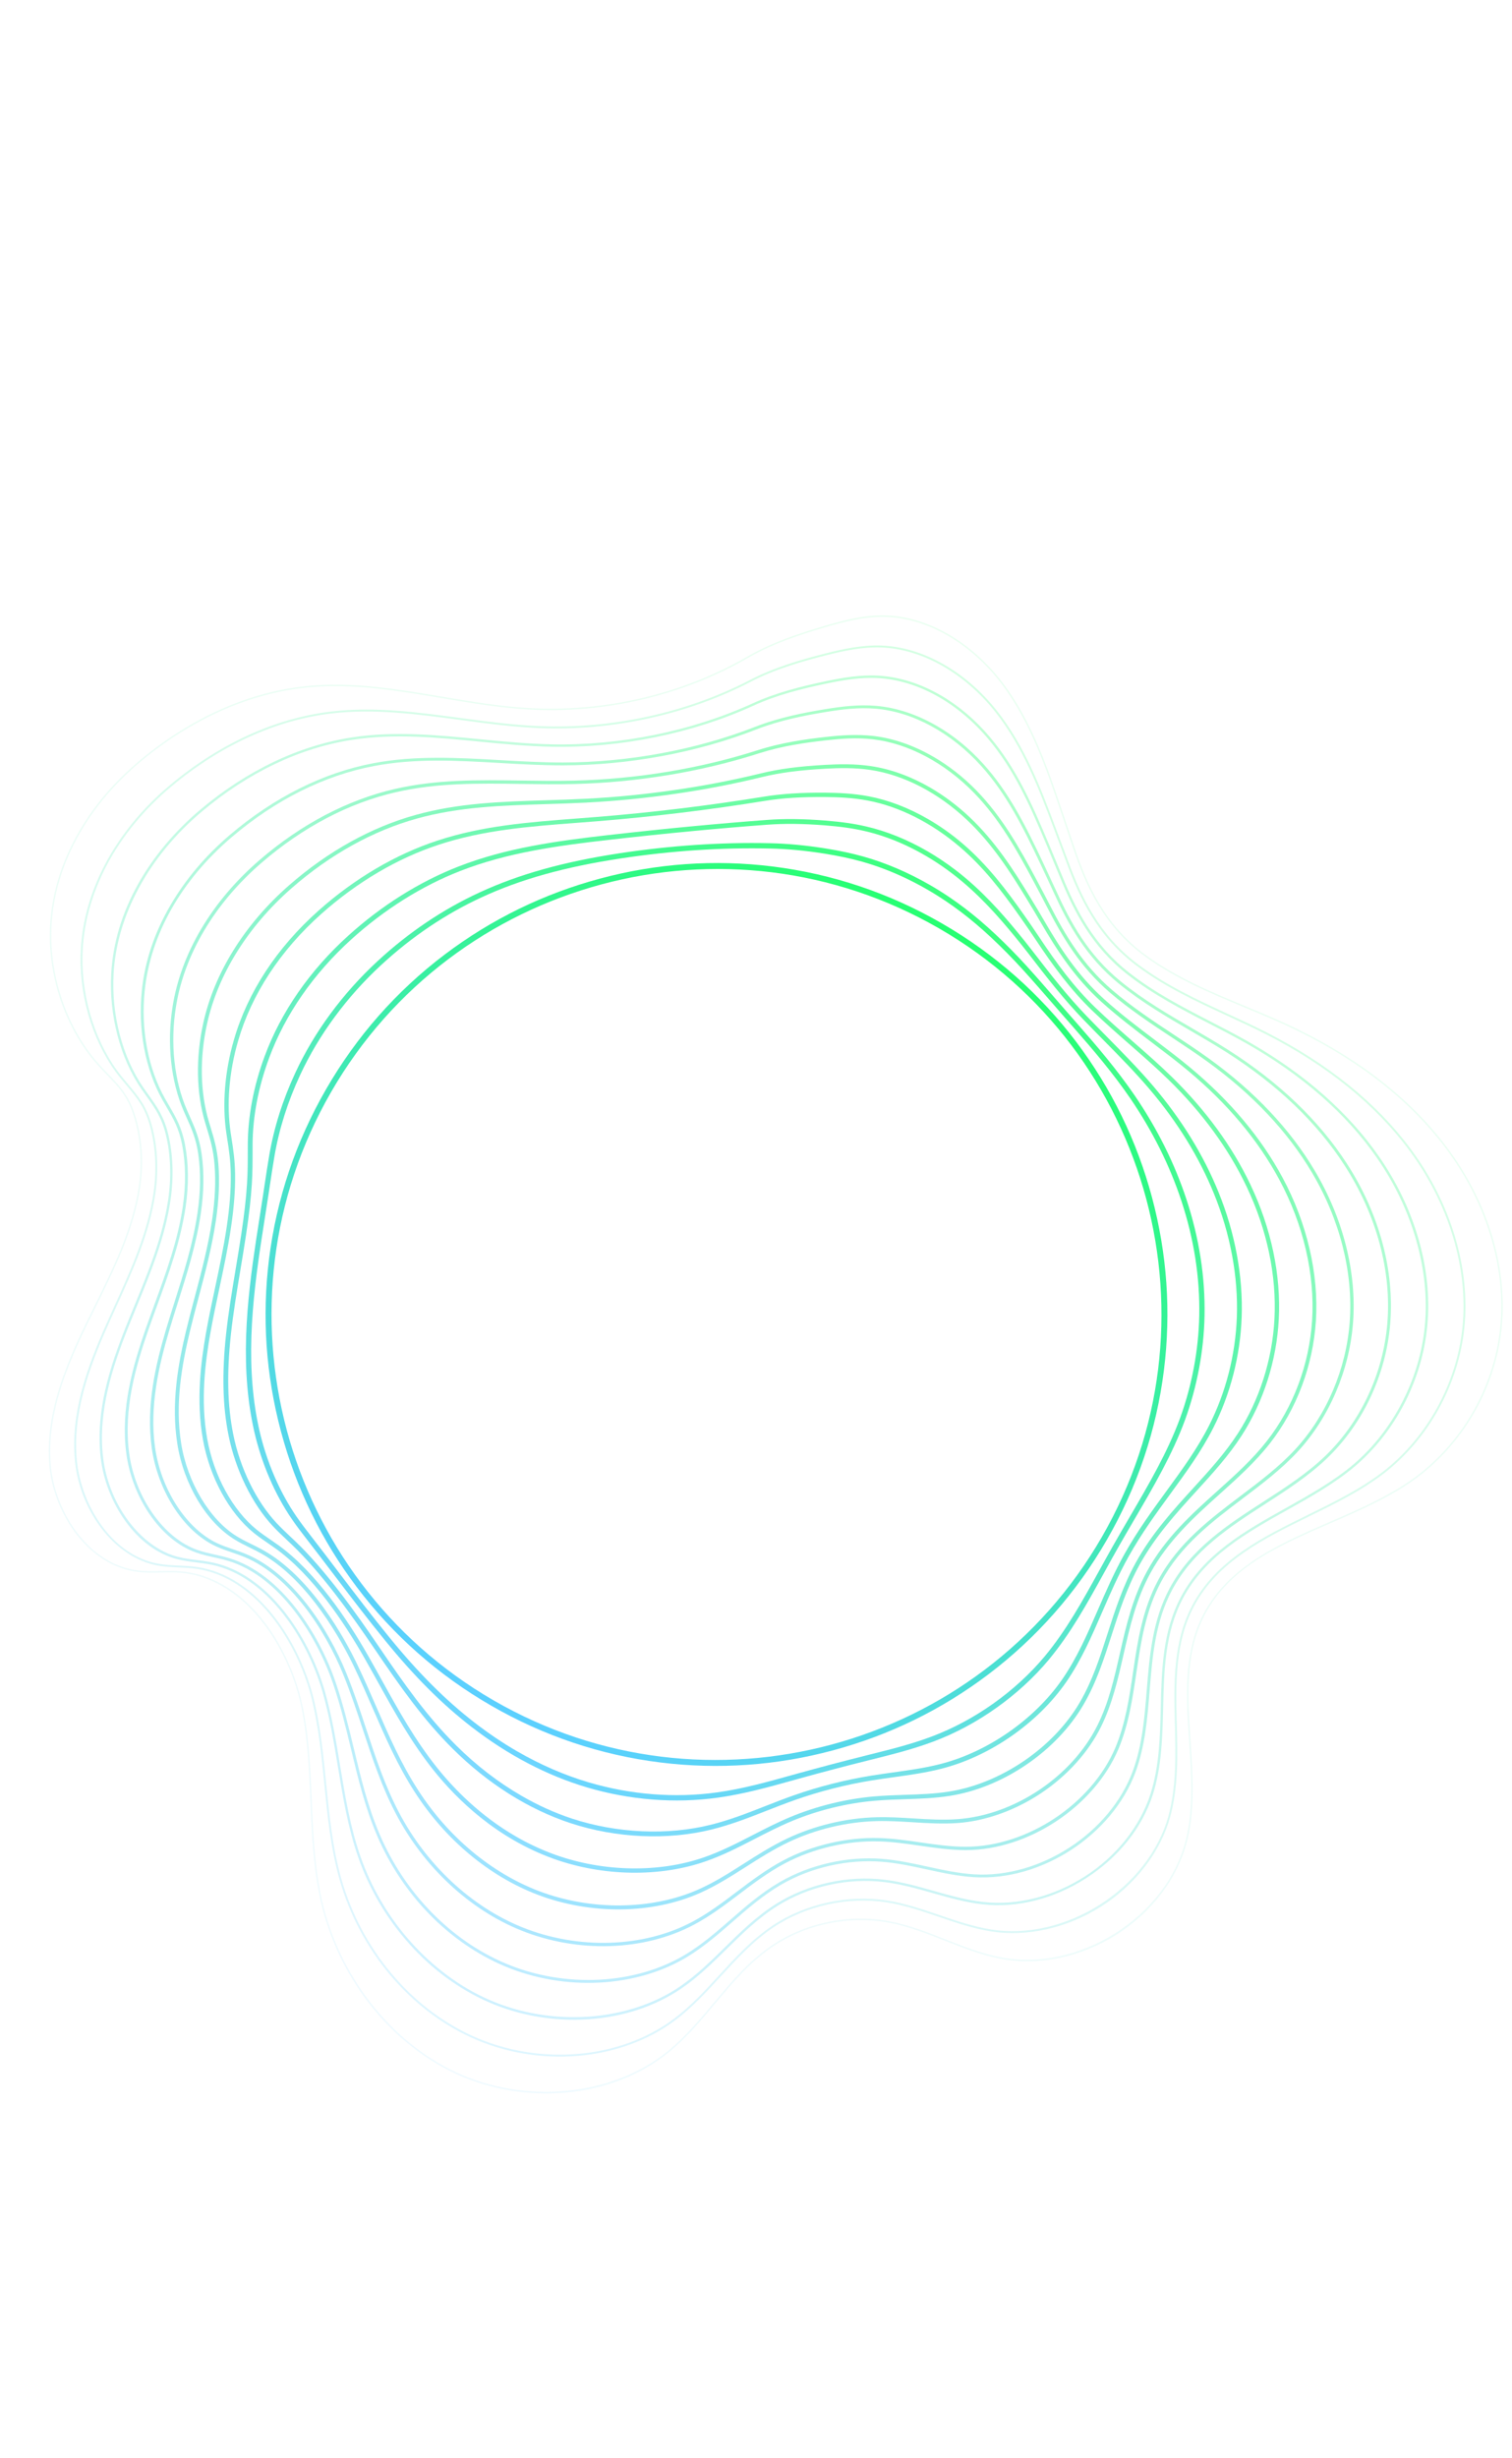 <svg width="720" height="1170" viewBox="0 0 720 1170" fill="none" xmlns="http://www.w3.org/2000/svg">
<g clip-path="url(#clip0_189_1541)">
<g clip-path="url(#clip1_189_1541)">
<path d="M448.624 439.527C423.533 425.041 396.352 415.91 367.834 412.384C340.29 408.977 312.668 410.92 285.735 418.154C258.802 425.388 233.909 437.554 211.757 454.306C188.818 471.654 169.833 493.185 155.329 518.307C140.825 543.428 131.671 570.636 128.117 599.175C124.683 626.739 126.595 654.376 133.797 681.318C140.998 708.26 153.131 733.155 169.849 755.303C187.162 778.238 208.66 797.211 233.751 811.698C258.842 826.184 286.023 835.315 314.542 838.841C342.086 842.248 369.707 840.305 396.641 833.071C423.574 825.837 448.467 813.671 470.618 796.919C493.557 779.571 512.542 758.039 527.046 732.918C541.55 707.796 550.704 680.589 554.259 652.05C557.693 624.485 555.78 596.849 548.578 569.907C541.377 542.965 529.245 518.07 512.526 495.922C495.213 472.987 473.715 454.014 448.624 439.527ZM235.123 809.322C133.949 750.909 99.218 620.974 157.702 519.677C216.186 418.379 346.078 383.49 447.252 441.903C548.427 500.316 583.158 630.25 524.674 731.548C466.189 832.846 336.297 867.735 235.123 809.322Z" fill="url(#paint0_linear_189_1541)"/>
<g opacity="0.9">
<path d="M442.851 421.217C432.566 415.279 421.805 410.666 411.268 407.702C405.809 406.161 399.858 404.889 393.074 403.807C383.597 402.305 374.972 401.491 366.705 401.326C343.576 400.801 319.501 402.4 295.144 406.086C268.379 410.144 247.181 416.065 228.429 424.718C210.948 432.759 194.589 443.76 179.811 457.421C163.212 472.755 149.674 491.117 140.664 510.521C134.643 523.425 130.442 536.72 128.181 550.033C127.373 554.793 126.686 559.363 125.959 564.201C125.763 565.508 125.562 566.844 125.358 568.21C124.82 571.763 124.247 575.413 123.69 578.945C123.102 582.675 122.496 586.528 121.925 590.321C119.889 603.811 117.737 619.757 117.213 635.761C116.67 652.573 117.928 667.436 121.048 681.2C124.494 696.382 130.898 711.281 139.084 723.166C141.386 726.511 143.708 729.531 146.497 733.131C150.621 738.426 154.794 743.918 159.214 749.733C167.079 760.075 175.212 770.773 183.414 780.803C197.359 797.955 210.458 811.04 224.633 821.985C241.948 835.355 260.401 845.011 279.473 850.68C299.891 856.73 321.482 858.421 341.909 855.56C354.295 853.832 365.851 850.611 378.084 847.194L380.484 846.526C391.211 843.545 402.54 840.562 414.15 837.668L415.043 837.445C425.19 834.91 434.777 832.515 444.432 828.888C465.178 821.165 485.217 806.967 499.413 789.941C509.874 777.329 517.599 763.318 525.784 748.485C527.867 744.704 530.025 740.792 532.242 736.888C534.901 732.2 537.597 727.585 540.204 723.125C549.481 707.249 558.244 692.253 564.29 675.836C570.051 660.031 573.265 642.867 573.592 626.2C573.947 607.823 571.04 589.167 564.954 570.751C559.308 553.634 550.995 536.983 540.241 521.261C532.043 509.28 522.545 498.105 513.503 487.812C510.159 484.033 506.82 480.19 503.597 476.476C498.788 470.933 493.816 465.207 488.771 459.644C486.407 457.054 483.97 454.48 481.521 452C471.222 441.53 461.823 433.553 451.943 426.894C448.97 424.892 445.938 422.994 442.861 421.218L442.851 421.217ZM246.43 833.619C239.53 829.635 232.766 825.086 226.164 819.991C212.149 809.17 199.182 796.215 185.357 779.211C177.179 769.211 169.059 758.536 161.208 748.207C156.786 742.386 152.605 736.889 148.475 731.586C145.709 728.02 143.414 725.027 141.147 721.738C133.142 710.116 126.869 695.52 123.494 680.643C120.42 667.091 119.185 652.436 119.719 635.84C120.239 619.971 122.381 604.115 124.407 590.698C124.977 586.915 125.583 583.063 126.173 579.338C126.726 575.804 127.303 572.147 127.844 568.589C128.05 567.219 128.251 565.884 128.447 564.577C129.173 559.749 129.854 555.19 130.662 550.457C132.889 537.368 137.022 524.292 142.949 511.586C151.822 492.473 165.162 474.382 181.526 459.272C196.111 445.79 212.248 434.935 229.488 427.003C248.02 418.456 269.004 412.596 295.528 408.572C319.736 404.906 343.67 403.315 366.657 403.838C374.81 404 383.325 404.804 392.685 406.291C399.371 407.358 405.23 408.608 410.593 410.121C424.03 413.898 437.839 420.419 450.536 428.975C460.272 435.535 469.548 443.414 479.728 453.763C482.156 456.226 484.572 458.771 486.909 461.335C491.931 466.874 496.897 472.592 501.699 478.12C504.928 481.842 508.27 485.688 511.616 489.473C520.604 499.704 530.043 510.807 538.165 522.676C548.783 538.202 556.992 554.64 562.564 571.53C568.558 589.677 571.422 608.049 571.074 626.14C570.751 642.535 567.589 659.418 561.926 674.963C555.96 691.167 547.252 706.068 538.032 721.845C535.421 726.313 532.723 730.932 530.054 735.636C527.834 739.554 525.672 743.474 523.583 747.256C515.46 761.983 507.788 775.892 497.482 788.318C483.563 805.02 463.903 818.945 443.552 826.522C434.031 830.1 424.511 832.48 414.438 834.994L413.545 835.218C401.914 838.121 390.563 841.106 379.813 844.091L377.413 844.759C365.264 848.149 353.79 851.355 341.567 853.056C321.491 855.866 300.273 854.205 280.193 848.255C268.677 844.832 257.387 839.929 246.437 833.607L246.43 833.619Z" fill="url(#paint1_linear_189_1541)"/>
</g>
<g opacity="0.8">
<path d="M441.441 405.02C431.974 399.555 422.141 395.582 412.417 393.337C406.751 392.019 400.763 391.158 393.008 390.535C382.595 389.712 373.513 389.616 365.24 390.229C342.158 391.943 316.756 394.37 289.743 397.441C265.087 400.257 241.068 403.52 218.328 412.405C199.818 419.598 181.636 431.008 165.749 445.402C147.5 461.915 133.763 481.736 126.018 502.72C120.811 516.707 118.033 531.272 117.992 544.842C117.989 545.906 117.987 546.951 117.986 547.985C117.984 553.02 117.982 557.78 117.615 563.613C117.195 570.286 116.343 577.76 114.935 587.131C114.085 592.805 113.136 598.503 112.217 604.012C110.446 614.661 108.771 624.721 107.657 634.979C105.634 653.825 106.009 669.149 108.843 683.217C112.151 699.634 120.055 715.779 129.987 726.402C132.103 728.664 134.213 730.653 136.445 732.76C137.281 733.549 138.126 734.342 138.976 735.161C153.283 748.811 167.556 768.865 178.393 784.815C190.862 803.163 201.516 818.309 215.547 832.27C232.193 848.828 251.571 861.072 271.591 867.684C293.442 874.867 318.043 875.957 339.087 870.676C348.146 868.41 356.379 865.192 365.091 861.781C369.526 860.044 374.11 858.251 378.829 856.589C390.412 852.518 403 849.327 415.233 847.353C418.763 846.783 422.273 846.291 425.672 845.82C433.401 844.744 440.704 843.729 448.254 841.812C471.37 835.947 494.161 820.134 507.726 800.547C514.944 790.044 519.794 778.887 524.927 767.074C528.659 758.491 532.519 749.613 537.422 740.83C543.524 729.904 550.54 720.282 557.326 710.976C564.919 700.563 572.093 690.731 577.757 679.569C585.917 663.491 590.592 645.312 591.264 626.996C591.976 607.463 588.156 586.818 580.209 567.296C573.07 549.707 562.613 532.742 549.13 516.881C542.235 508.777 534.853 501.289 527.033 493.364C523.919 490.21 520.703 486.949 517.518 483.643C508.29 474.065 500.662 464.318 491.646 452.573C489.346 449.598 486.972 446.633 484.589 443.747C476.87 434.376 467.348 423.536 455.218 414.236C450.755 410.815 446.145 407.731 441.443 405.016L441.441 405.02ZM248.371 854.705C237.322 848.326 226.783 840.225 217.162 830.652C203.272 816.837 192.683 801.781 180.288 783.533C169.388 767.49 155.021 747.307 140.562 733.511C139.707 732.69 138.861 731.89 138.017 731.097C135.812 729.016 133.725 727.051 131.663 724.841C122.007 714.516 114.318 698.784 111.088 682.761C108.304 668.927 107.939 653.825 109.938 635.22C111.046 625.027 112.713 614.998 114.479 604.378C115.398 598.859 116.345 593.155 117.201 587.462C118.621 578.025 119.476 570.489 119.902 563.751C120.274 557.847 120.274 553.054 120.276 547.982C120.274 546.952 120.274 545.911 120.277 544.847C120.319 531.541 123.046 517.247 128.16 503.513C135.779 482.873 149.307 463.37 167.28 447.098C182.961 432.887 200.9 421.632 219.155 414.534C241.644 405.748 265.495 402.509 289.999 399.711C316.983 396.644 342.352 394.219 365.405 392.51C373.559 391.902 382.526 392.006 392.821 392.813C400.458 393.421 406.343 394.269 411.898 395.56C426.138 398.851 440.635 405.933 453.823 416.049C465.769 425.211 475.185 435.926 482.821 445.202C485.193 448.071 487.552 451.016 489.835 453.966C498.892 465.767 506.56 475.563 515.871 485.226C519.065 488.543 522.289 491.808 525.405 494.969C533.19 502.863 540.543 510.318 547.385 518.359C560.711 534.035 571.042 550.79 578.088 568.156C585.91 587.385 589.675 607.703 588.975 626.915C588.311 644.897 583.725 662.748 575.712 678.536C570.131 689.535 563.009 699.297 555.471 709.631C548.643 718.992 541.585 728.669 535.416 739.719C530.456 748.602 526.577 757.532 522.819 766.168C517.731 777.875 512.922 788.935 505.832 799.253C492.567 818.401 470.284 833.864 447.68 839.601C440.248 841.487 433.009 842.491 425.342 843.56C421.931 844.035 418.406 844.523 414.856 845.102C402.494 847.098 389.769 850.325 378.061 854.44C373.308 856.115 368.704 857.917 364.25 859.659C355.606 863.041 347.445 866.237 338.525 868.462C317.888 873.64 293.75 872.564 272.299 865.516C264.168 862.833 256.139 859.195 248.361 854.705L248.371 854.705Z" fill="url(#paint2_linear_189_1541)"/>
</g>
<g opacity="0.7">
<path d="M441.833 389.774C432.619 384.454 422.973 380.743 413.584 378.986C406.149 377.581 398.987 377.337 392.966 377.282C381.462 377.191 372.197 377.786 363.81 379.152C337.835 383.376 310.355 386.716 284.335 388.807C281.115 389.07 277.906 389.313 274.707 389.557C251.622 391.322 229.815 392.984 208.216 400.11C188.408 406.602 168.857 418.109 151.687 433.392C131.823 451.048 117.888 472.317 111.39 494.897C106.995 509.97 105.731 525.848 107.833 539.605C107.947 540.357 108.064 541.095 108.176 541.825C109.048 547.428 109.799 552.264 109.89 558.984C109.989 566.41 109.358 574.572 107.958 583.936C106.474 593.859 104.382 603.664 102.364 613.141C100.887 620.064 99.363 627.224 98.121 634.225C95.675 648.133 93.297 666.498 96.653 685.244C99.856 703.12 109.145 720.118 120.892 729.598C123.106 731.388 125.393 732.951 127.602 734.469C128.859 735.332 130.16 736.221 131.45 737.156C148.981 749.832 163.94 772.268 173.399 788.863C175.659 792.828 177.866 796.805 179.999 800.645C188.192 815.405 195.924 829.345 206.506 842.586C217.541 856.396 236.423 874.915 263.726 884.702C287.26 893.1 314.365 893.514 336.229 885.808C344.37 882.949 351.608 879.225 359.269 875.28C364.972 872.344 370.869 869.308 377.15 866.684C389.29 861.62 403.207 858.2 416.342 857.057C421.314 856.618 426.219 856.461 430.963 856.308C438.168 856.075 444.971 855.853 452.11 854.749C464.522 852.83 477.121 847.73 488.548 840C500.117 832.173 509.615 822.215 516.01 811.211C522.102 800.723 525.631 789.753 529.371 778.134C532.907 767.141 536.564 755.775 542.603 744.813C550.154 731.114 560.076 720.239 569.675 709.723C577.58 701.063 585.044 692.882 591.24 683.293C601.645 667.198 607.93 647.498 608.949 627.826C610.024 606.776 605.37 584.673 595.487 563.901C586.848 545.705 574.252 528.434 558.05 512.571C552.182 506.834 546.115 501.526 539.694 495.907C533.728 490.689 527.557 485.295 521.565 479.518C511.304 469.629 503.332 458.77 494.519 445.505C492.433 442.369 490.188 439.098 487.651 435.501C479.463 423.847 470.263 411.673 458.499 401.592C453.233 397.079 447.629 393.115 441.855 389.781L441.833 389.774ZM245.711 874.069C228.707 864.252 216.247 851.478 208.115 841.298C197.641 828.188 189.945 814.321 181.801 799.642C179.666 795.796 177.456 791.817 175.192 787.839C165.629 771.069 150.491 748.376 132.662 735.485C131.348 734.537 130.038 733.638 128.773 732.77C126.495 731.207 124.346 729.734 122.19 727.998C110.806 718.812 101.801 702.29 98.682 684.879C95.385 666.452 97.735 648.319 100.152 634.58C101.384 627.615 102.907 620.475 104.378 613.57C106.405 604.061 108.502 594.228 109.996 584.242C111.413 574.766 112.054 566.494 111.952 558.955C111.86 552.092 111.097 547.185 110.211 541.505C110.097 540.78 109.984 540.044 109.87 539.292C107.812 525.825 109.055 510.257 113.367 495.463C119.761 473.256 133.486 452.325 153.053 434.925C170.016 419.828 189.311 408.464 208.855 402.063C230.22 395.013 251.902 393.357 274.859 391.603C278.058 391.36 281.273 391.115 284.494 390.852C310.563 388.757 338.1 385.409 364.131 381.18C372.4 379.835 381.554 379.25 392.944 379.338C398.877 379.391 405.925 379.632 413.198 381.007C428.128 383.804 443.732 391.662 457.139 403.145C468.09 412.524 476.577 423.332 485.949 436.677C488.479 440.26 490.713 443.513 492.787 446.633C501.673 460.009 509.723 470.97 520.122 480.986C526.153 486.796 532.338 492.21 538.326 497.446C544.726 503.046 550.77 508.331 556.597 514.028C572.627 529.724 585.079 546.795 593.617 564.774C603.355 585.241 607.942 607.004 606.885 627.711C605.888 647.027 599.714 666.368 589.501 682.168C583.394 691.613 575.986 699.731 568.145 708.327C558.469 718.931 548.458 729.897 540.793 743.811C534.658 754.949 530.972 766.41 527.408 777.497C523.706 789.005 520.21 799.873 514.23 810.167C501.671 831.782 476.581 848.875 451.797 852.705C444.787 853.789 438.039 854.005 430.898 854.238C426.127 854.392 421.194 854.553 416.166 854.997C402.829 856.16 388.692 859.633 376.363 864.778C370.004 867.436 364.073 870.494 358.334 873.447C350.735 877.359 343.562 881.052 335.553 883.865C314.115 891.417 287.523 891.009 264.422 882.766C257.669 880.345 251.431 877.377 245.713 874.075L245.711 874.069Z" fill="url(#paint3_linear_189_1541)"/>
</g>
<g opacity="0.6">
<path d="M442.83 374.771C433.723 369.513 424.17 366.03 414.76 364.63C407.046 363.471 399.405 363.673 392.945 364.024C380.387 364.724 370.968 365.969 362.399 368.064C335.871 374.55 306.998 378.733 278.908 380.163C272.621 380.487 266.286 380.683 260.154 380.875C238.701 381.539 218.437 382.171 198.085 387.815C176.966 393.618 156.06 405.225 137.62 421.375C116.467 439.875 101.962 463.201 96.768 487.046C93.144 503.414 93.468 520.204 97.687 534.312C97.939 535.154 98.187 535.967 98.431 536.768C100.128 542.341 101.592 547.156 102.167 554.324C102.806 562.258 102.403 571.148 100.978 580.74C99.109 593.265 95.876 605.467 92.745 617.264C91.332 622.588 89.874 628.091 88.582 633.489C84.819 649.266 81.386 667.988 84.457 687.272C87.535 706.58 98.256 724.431 111.772 732.747C114.161 734.216 116.611 735.424 118.978 736.585C120.587 737.377 122.251 738.195 123.897 739.098C124.273 739.304 124.651 739.517 125.026 739.734C147.286 752.586 162.747 781.103 168.423 792.916C171.703 799.745 174.676 806.577 177.55 813.188C183.579 827.058 189.277 840.156 197.498 852.911C212.084 875.548 232.812 892.879 255.867 901.713C268.267 906.445 281.953 908.877 295.445 908.759C309.014 908.637 322.114 905.928 333.336 900.93C341.167 897.448 348.314 892.896 355.227 888.493C361.601 884.429 368.197 880.229 375.45 876.762C388.305 870.633 403.232 867.072 417.476 866.728C423.409 866.58 429.227 866.94 434.856 867.292C441.718 867.717 448.819 868.158 455.995 867.645C469.299 866.695 483.403 861.662 495.713 853.465C508.144 845.185 518.284 833.967 524.271 821.872C529.704 810.892 532.405 798.98 535.018 787.459C537.936 774.596 540.952 761.291 547.77 748.768C556.293 733.121 568.812 721.867 580.921 710.984C589.196 703.546 597.755 695.855 604.717 686.956C617.464 670.666 625.244 649.95 626.616 628.624C628.04 606.34 622.403 582.149 610.748 560.501C600.598 541.607 585.868 524.033 566.965 508.263C561.44 503.658 555.56 499.213 549.876 494.912C541.824 488.822 533.498 482.522 525.594 475.382C513.062 464.055 504.61 450.914 497.346 438.4C495.354 434.964 493.163 431.308 490.664 427.215C482.709 414.144 473.924 400.42 461.73 388.919C455.82 383.348 449.443 378.594 442.831 374.777L442.83 374.771ZM113.909 731.885C113.518 731.659 113.124 731.427 112.732 731.184C99.853 723.263 89.217 705.493 86.266 686.98C83.245 668.011 86.642 649.506 90.363 633.911C91.65 628.541 93.11 623.044 94.516 617.732C97.659 605.885 100.903 593.636 102.791 581.006C104.243 571.276 104.646 562.249 103.999 554.173C103.405 546.809 101.915 541.911 100.186 536.23C99.944 535.435 99.696 534.622 99.448 533.782C95.318 519.968 95.004 503.507 98.564 487.433C103.671 463.966 117.973 440.993 138.83 422.749C157.061 406.779 177.719 395.309 198.576 389.577C218.716 383.99 238.875 383.365 260.215 382.705C266.353 382.511 272.702 382.318 279.006 381.993C307.211 380.555 336.199 376.355 362.837 369.843C371.291 367.776 380.61 366.547 393.049 365.852C399.413 365.504 406.941 365.306 414.495 366.441C430.373 368.803 446.702 377.26 460.48 390.245C472.507 401.587 481.221 415.196 489.109 428.165C491.604 432.245 493.786 435.891 495.774 439.314C503.115 451.951 511.658 465.235 524.379 476.728C532.341 483.923 540.7 490.248 548.785 496.363C554.716 500.848 560.317 505.084 565.806 509.658C584.528 525.276 599.111 542.675 609.151 561.358C620.647 582.707 626.208 606.554 624.807 628.497C623.454 649.461 615.817 669.821 603.289 685.821C596.427 694.592 588.308 701.888 579.713 709.616C567.49 720.603 554.853 731.963 546.181 747.887C539.238 760.634 536.192 774.064 533.246 787.049C530.538 798.989 527.979 810.271 522.645 821.054C510.568 845.47 483.112 863.874 455.877 865.814C448.822 866.317 442.098 865.898 434.981 865.458C429.316 865.107 423.457 864.744 417.444 864.893C402.949 865.241 387.763 868.868 374.676 875.106C367.316 878.622 360.678 882.851 354.258 886.947C347.086 891.516 340.317 895.833 332.61 899.255C310.411 909.148 281.259 909.432 256.533 900.002C233.84 891.308 213.424 874.232 199.048 851.916C190.911 839.289 185.24 826.254 179.24 812.454C176.359 805.828 173.381 798.977 170.086 792.118C164.241 779.949 148.132 750.271 124.788 737.49C123.104 736.571 121.421 735.742 119.796 734.94C117.771 733.945 115.841 732.995 113.915 731.883L113.909 731.885Z" fill="url(#paint4_linear_189_1541)"/>
</g>
<g opacity="0.5">
<path d="M444.309 360.089C435.103 354.774 425.391 351.368 415.952 350.284C407.938 349.352 400.157 349.97 392.948 350.776C383.365 351.858 372.074 353.442 361.023 356.986C333.617 365.769 303.349 370.798 273.484 371.53C265.057 371.743 256.576 371.619 248.371 371.501C227.554 371.202 207.892 370.92 187.948 375.528C165.517 380.663 143.252 392.361 123.563 409.357C100.851 428.943 86.152 453.735 82.169 479.172C79.389 496.581 81.348 514.732 87.556 528.964C87.988 529.952 88.413 530.905 88.826 531.825C91.386 537.563 93.41 542.094 94.464 549.639C95.65 558.142 95.497 567.53 94.012 577.537C91.86 592.021 87.453 605.947 83.192 619.418C81.808 623.798 80.375 628.324 79.055 632.767C74.113 649.472 69.441 669.253 72.28 689.305C73.65 698.959 77.294 708.829 82.543 717.08C88.083 725.795 95.032 732.289 102.635 735.86C105.228 737.077 107.874 737.982 110.428 738.855C112.357 739.514 114.356 740.198 116.326 741.014C137.936 749.859 154.85 775.73 163.476 796.991C167.087 805.896 170.041 814.844 172.898 823.494C177.459 837.319 181.775 850.374 188.53 863.259C201.801 888.574 223.492 908.794 248.03 918.722C275.17 929.667 306.743 928.643 330.432 916.051C338.197 911.935 345.151 906.675 351.881 901.585C358.702 896.428 365.751 891.096 373.753 886.842C387.136 879.745 403.497 875.936 418.649 876.395C425.357 876.594 431.901 877.543 438.23 878.462C445.258 879.485 452.522 880.537 459.922 880.534C489.645 880.522 520.864 859.893 532.533 832.549C537.456 820.889 539.315 808.327 541.114 796.179C543.265 781.631 545.491 766.588 552.962 752.726C562.276 735.452 577.264 724.14 591.757 713.202C600.924 706.284 610.401 699.128 618.232 690.589C633.093 674.373 642.597 652.077 644.308 629.415C646.094 605.572 639.606 579.897 626.038 557.113C614.36 537.469 597.498 519.588 575.917 503.972C570.457 500.022 564.696 496.221 559.125 492.545C549.279 486.047 539.098 479.325 529.652 471.248C515.611 459.24 507.19 444.939 500.183 431.275C498.267 427.535 496.14 423.493 493.684 418.908C485.497 403.544 477.137 388.719 464.97 376.23C458.68 369.774 451.657 364.321 444.314 360.081L444.309 360.089ZM100.71 733.049C87.36 725.341 76.506 707.756 73.857 689.075C71.061 669.333 75.688 649.758 80.581 633.22C81.898 628.791 83.328 624.269 84.712 619.9C88.991 606.37 93.418 592.382 95.589 577.772C97.101 567.611 97.25 558.074 96.043 549.416C94.96 541.648 92.79 536.795 90.283 531.172C89.874 530.255 89.451 529.308 89.023 528.323C82.935 514.366 81.01 496.541 83.748 479.423C87.669 454.358 102.182 429.907 124.607 410.572C144.099 393.742 166.126 382.165 188.306 377.091C208.061 372.527 227.629 372.808 248.348 373.103C256.569 373.22 265.066 373.343 273.524 373.132C303.539 372.396 333.966 367.338 361.514 358.51C372.434 355.011 383.622 353.441 393.13 352.369C400.248 351.575 407.914 350.964 415.772 351.874C432.387 353.781 449.902 363.07 463.824 377.358C475.842 389.692 484.137 404.411 492.273 419.671C494.726 424.244 496.845 428.282 498.762 432.012C505.843 445.819 514.363 460.277 528.614 472.47C538.134 480.611 548.356 487.362 558.244 493.889C563.799 497.556 569.544 501.348 574.979 505.277C596.383 520.771 613.097 538.487 624.662 557.945C638.06 580.446 644.47 605.79 642.71 629.305C641.026 651.619 631.677 673.566 617.05 689.521C609.318 697.954 599.899 705.064 590.794 711.938C576.162 722.981 561.035 734.397 551.552 751.981C543.95 766.089 541.701 781.272 539.533 795.958C537.752 808.011 535.906 820.47 531.062 831.937C519.625 858.723 489.044 878.934 459.92 878.949C452.637 878.951 445.428 877.904 438.456 876.893C432.082 875.969 425.496 875.011 418.696 874.807C403.279 874.342 386.621 878.217 373.001 885.442C364.884 889.756 357.786 895.128 350.918 900.322C344.242 905.373 337.335 910.597 329.684 914.653C306.401 927.025 275.339 928.022 248.63 917.252C224.436 907.46 203.042 887.511 189.943 862.528C183.249 849.757 178.956 836.763 174.415 823.003C171.55 814.322 168.589 805.349 164.957 796.399C156.21 774.837 139.004 748.575 116.937 739.545C114.924 738.711 112.901 738.023 110.947 737.354C108.318 736.454 105.83 735.604 103.315 734.426C102.44 734.016 101.573 733.563 100.715 733.067L100.71 733.049Z" fill="url(#paint5_linear_189_1541)"/>
</g>
<g opacity="0.4">
<path d="M445.954 345.413C436.657 340.045 426.804 336.754 417.146 335.939C408.791 335.223 400.583 336.28 392.961 337.528C382.8 339.2 370.899 341.504 359.66 345.9C331.716 356.832 299.174 362.866 268.041 362.893C257.941 362.906 247.774 362.325 237.941 361.758C218.177 360.62 197.742 359.449 177.792 363.245C154.044 367.72 130.426 379.514 109.494 397.35C97.997 407.135 88.531 418.288 81.361 430.498C73.636 443.649 68.998 457.372 67.568 471.291C65.599 489.972 69.186 509.036 77.416 523.585C78.063 524.73 78.689 525.809 79.299 526.853C82.612 532.54 85.23 537.029 86.746 544.941C88.461 553.871 88.56 564.037 87.034 574.342C84.646 590.459 79.051 605.784 73.638 620.602C72.265 624.36 70.847 628.25 69.509 632.065C63.065 650.543 57.463 670.51 60.088 691.341C61.378 701.573 65.291 711.919 71.1 720.478C77.264 729.564 84.998 735.95 93.46 738.946C96.3 739.953 99.188 740.596 101.982 741.217C104.187 741.708 106.469 742.213 108.719 742.9C133.33 750.309 150.929 778.867 158.527 801.076C162.144 811.653 164.721 822.348 167.208 832.689C170.624 846.882 173.85 860.29 179.566 873.631C191.672 901.905 213.767 924.539 240.191 935.74C268.869 947.858 303.138 946.073 327.499 931.193C335.311 926.428 342.196 920.431 348.852 914.629C356.004 908.396 363.398 901.954 372.034 896.941C386.132 888.769 403.557 884.808 419.83 886.073C427.22 886.644 434.397 888.212 441.341 889.729C448.621 891.32 456.151 892.964 463.867 893.433C495.916 895.376 529.703 873.338 540.785 843.258C545.328 830.804 546.41 817.434 547.454 804.501C548.756 788.402 550.105 771.755 558.143 756.7C568.157 737.95 585.548 726.732 602.362 715.883C612.51 709.337 622.998 702.569 631.752 694.219C648.899 677.862 659.922 654.532 661.991 630.218C664.143 604.801 656.807 577.644 641.332 553.754C628.119 533.324 609.127 515.143 584.887 499.712C579.346 496.186 573.535 492.809 567.915 489.538C556.42 482.854 544.532 475.938 533.721 467.13C518.147 454.443 509.762 438.976 503.016 424.148C500.953 419.658 498.828 415.1 496.698 410.597C488.342 392.86 480.431 377.075 468.208 363.551C461.517 356.146 453.946 350.017 445.974 345.414L445.954 345.413ZM88.158 734.988C74.622 727.173 63.795 709.815 61.441 691.172C58.854 670.621 64.407 650.838 70.797 632.519C72.131 628.712 73.547 624.825 74.918 621.072C80.353 606.187 85.974 590.798 88.38 574.539C89.93 564.084 89.828 553.758 88.084 544.679C86.52 536.538 83.719 531.727 80.475 526.159C79.869 525.118 79.244 524.044 78.599 522.906C70.51 508.597 66.98 489.835 68.922 471.429C71.66 444.751 86.381 418.815 110.378 398.393C131.127 380.71 154.526 369.023 178.042 364.593C197.83 360.83 217.274 361.947 237.858 363.125C247.707 363.691 257.899 364.275 268.035 364.262C299.337 364.238 332.052 358.167 360.154 347.173C371.275 342.824 383.088 340.538 393.18 338.874C400.716 337.639 408.821 336.596 417.029 337.302C434.635 338.789 452.909 348.69 467.17 364.472C479.269 377.855 487.128 393.548 495.441 411.186C497.569 415.682 499.692 420.234 501.747 424.72C508.562 439.692 517.045 455.328 532.834 468.191C543.727 477.067 555.663 484.011 567.205 490.722C572.815 493.983 578.613 497.356 584.132 500.865C608.206 516.19 627.058 534.232 640.166 554.496C655.48 578.135 662.741 604.984 660.611 630.097C658.568 654.082 647.7 677.09 630.793 693.223C622.133 701.483 611.698 708.213 601.605 714.728C584.642 725.67 567.104 736.988 556.92 756.052C548.745 771.361 547.388 788.151 546.073 804.39C545.035 817.231 543.961 830.506 539.482 842.785C528.6 872.326 495.417 893.975 463.936 892.064C456.329 891.604 448.852 889.97 441.621 888.386C434.635 886.861 427.407 885.279 419.922 884.701C403.375 883.415 385.664 887.443 371.331 895.749C362.582 900.828 355.136 907.314 347.936 913.594C341.324 919.357 334.482 925.316 326.77 930.017C302.774 944.675 268.99 946.423 240.707 934.471C214.609 923.409 192.777 901.033 180.811 873.083C175.143 859.849 171.928 846.495 168.528 832.358C166.033 821.986 163.45 811.262 159.811 800.624C152.108 778.112 134.207 749.137 109.106 741.581C106.809 740.884 104.501 740.369 102.272 739.874C99.52 739.262 96.675 738.628 93.913 737.65C91.951 736.956 90.029 736.058 88.159 734.978L88.158 734.988Z" fill="url(#paint6_linear_189_1541)"/>
</g>
<g opacity="0.3">
<path d="M447.764 330.816C438.321 325.364 428.281 322.16 418.354 321.591C409.641 321.085 401.015 322.582 392.996 324.271C381.684 326.667 369.657 329.6 358.321 334.806C329.294 348.022 295.301 354.928 262.595 354.253C251.086 354.022 239.501 352.892 228.296 351.797C208.401 349.855 187.83 347.85 167.623 350.96C142.553 354.783 117.592 366.666 95.422 385.33C83.439 395.409 73.295 407.464 66.085 420.189C58.185 434.137 53.772 448.666 52.96 463.38C51.838 483.03 57.182 503.509 67.251 518.16C68.133 519.445 68.988 520.641 69.812 521.798C73.853 527.456 77.04 531.926 79.023 540.218C81.286 549.686 81.642 560.376 80.054 571.136C77.457 588.71 70.658 605.245 64.085 621.242C62.719 624.566 61.306 627.999 59.965 631.374C52.261 650.745 45.469 671.667 47.9 693.384C49.108 704.186 53.283 715.011 59.651 723.871C66.44 733.318 74.949 739.593 84.258 742.027C87.356 742.834 90.502 743.23 93.544 743.614C96.011 743.924 98.568 744.245 101.081 744.787C126.856 750.272 146.022 779.075 153.581 805.188C157 817.166 159.007 829.342 160.946 841.115C163.286 855.309 165.701 869.986 170.611 884.028C181.354 914.762 204.431 940.454 232.345 952.764C247.098 959.255 263.572 962.12 279.99 961.051C296.659 959.97 312.063 954.879 324.542 946.342C332.468 940.924 339.341 934.171 345.988 927.635C353.411 920.339 361.089 912.794 370.296 907.039C385.115 897.783 403.604 893.666 421.018 895.743C429.024 896.697 436.772 898.895 444.259 901.022C451.862 903.178 459.723 905.415 467.821 906.321C484.259 908.215 501.807 903.803 517.224 893.884C532.682 883.942 543.972 869.766 549.014 853.963C553.225 840.652 553.563 826.404 553.89 812.624C554.307 795.033 554.739 776.843 563.31 760.654C574.002 740.474 593.778 729.408 612.901 718.705C624.049 712.466 635.577 706.014 645.272 697.807C654.685 689.786 662.789 679.493 668.71 668.041C674.685 656.487 678.47 643.675 679.659 630.995C680.942 617.239 679.443 603.023 675.197 588.742C671.181 575.242 664.929 562.336 656.613 550.382C642.192 529.635 621.708 511.516 595.712 496.507C595.091 496.148 594.478 495.794 593.849 495.442C588.137 492.212 582.166 489.129 576.391 486.154C563.33 479.416 549.816 472.448 537.768 463.005C520.822 449.827 512.397 433.106 505.813 416.994C503.795 412.086 501.732 407.131 499.677 402.26C491.206 382.065 483.747 365.459 471.41 350.846C464.38 342.521 456.32 335.74 447.767 330.802L447.764 330.816ZM75.843 737.295C62.042 729.327 51.134 712.002 49.033 693.257C46.629 671.787 53.377 651.031 61.023 631.795C62.367 628.427 63.778 624.997 65.141 621.677C71.742 605.623 78.566 589.018 81.183 571.307C82.796 560.403 82.433 549.562 80.133 539.956C78.101 531.45 74.854 526.899 70.74 521.14C69.917 519.99 69.07 518.799 68.19 517.52C58.258 503.07 52.992 482.857 54.099 463.451C55.63 435.559 70.959 407.409 96.153 386.211C118.161 367.681 142.931 355.882 167.789 352.096C187.852 349.008 208.354 351.005 228.18 352.939C239.405 354.035 251.011 355.166 262.566 355.398C295.44 356.075 329.608 349.132 358.79 335.848C370.025 330.689 381.98 327.772 393.225 325.391C401.168 323.716 409.701 322.233 418.285 322.734C436.895 323.797 455.94 334.317 470.532 351.6C482.768 366.087 490.186 382.617 498.62 402.722C500.67 407.59 502.73 412.543 504.752 417.443C511.391 433.697 519.903 450.579 537.06 463.922C549.192 473.428 562.749 480.421 575.86 487.183C581.625 490.158 587.586 493.23 593.276 496.452C620.03 511.592 641.003 529.951 655.665 551.049C672.645 575.454 680.974 604.562 678.515 630.904C676.151 656.141 663.441 680.83 644.525 696.954C634.915 705.088 623.435 711.51 612.335 717.723C593.069 728.508 573.145 739.657 562.292 760.135C553.592 776.555 553.158 794.887 552.738 812.609C552.411 826.309 552.077 840.476 547.915 853.63C537.602 885.959 501.722 909.091 467.938 905.196C459.932 904.295 452.116 902.079 444.556 899.932C437.022 897.794 429.231 895.581 421.135 894.618C403.466 892.509 384.708 896.688 369.671 906.076C360.355 911.9 352.636 919.49 345.167 926.829C338.557 933.327 331.721 940.044 323.877 945.403C299.2 962.291 262.591 964.832 232.788 951.722C205.16 939.539 182.314 914.097 171.671 883.653C166.796 869.705 164.384 855.078 162.054 840.931C160.109 829.123 158.099 816.914 154.657 804.876C147.004 778.433 127.537 749.256 101.302 743.674C98.74 743.124 96.162 742.797 93.667 742.487C90.664 742.109 87.557 741.719 84.529 740.927C81.541 740.147 78.624 738.917 75.828 737.303L75.843 737.295Z" fill="url(#paint7_linear_189_1541)"/>
</g>
<g opacity="0.2">
<path d="M449.686 316.384C439.993 310.788 429.653 307.574 419.569 307.242C410.485 306.939 401.448 308.875 393.038 311.013C381.175 314.036 368.597 317.665 356.989 323.707C327.037 339.212 291.572 346.995 257.139 345.613C244.386 345.107 231.548 343.381 219.132 341.708C198.936 338.99 178.055 336.178 157.445 338.68C131.062 341.856 104.749 353.835 81.351 373.32C54.394 395.755 38.725 425.699 38.362 455.469C38.076 476.356 45.074 497.76 57.083 512.722C58.221 514.14 59.309 515.433 60.361 516.689C65.11 522.345 68.861 526.807 71.3 535.485C74.117 545.484 74.729 556.706 73.072 567.933C70.283 586.854 62.273 604.491 54.531 621.544C53.169 624.542 51.764 627.643 50.411 630.689C41.445 650.931 33.464 672.781 35.708 695.425C36.837 706.793 41.273 718.097 48.194 727.25C55.496 736.903 65.025 743.239 75.026 745.086C78.39 745.708 81.802 745.862 85.098 746.007C87.822 746.128 90.642 746.257 93.416 746.649C99.522 747.498 105.245 749.604 110.528 752.654C129.913 763.846 143.435 787.775 148.63 809.298C151.809 822.605 153.153 836.204 154.459 849.358C155.933 864.246 157.456 879.637 161.658 894.432C171.202 928.011 194.695 956.177 224.499 969.778C256.565 984.385 295.574 981.056 321.562 961.487C329.642 955.41 336.543 947.886 343.22 940.613C350.881 932.266 358.799 923.629 368.541 917.139C383.861 906.942 403.922 902.56 422.211 905.412C430.827 906.755 439.131 909.596 447.164 912.339C455.099 915.051 463.303 917.855 471.785 919.21C489.012 921.993 508.185 917.669 524.392 907.351C540.625 897.016 552.597 881.466 557.243 864.69C561.151 850.487 560.761 835.317 560.391 820.644C559.904 801.596 559.402 781.9 568.485 764.624C579.8 743.109 601.893 732.267 623.254 721.779C635.482 715.778 648.123 709.573 658.804 701.402C680.172 684.984 694.575 658.96 697.329 631.789C700.179 603.619 690.908 572.727 671.896 547.037C655.576 524.966 632.335 506.18 602.821 491.199C596.891 488.192 590.706 485.334 584.728 482.574C570.15 475.841 555.077 468.881 541.82 458.893C523.47 445.142 515.01 427.193 508.607 409.844C506.647 404.563 504.645 399.21 502.654 393.928C495.816 375.726 488.062 355.101 474.606 338.152C467.391 329.061 458.82 321.658 449.674 316.377L449.686 316.384ZM63.173 739.726C47.83 730.867 38.266 711.963 36.617 695.348C34.393 672.917 42.333 651.201 51.243 631.074C52.594 628.032 53.999 624.931 55.359 621.937C63.129 604.826 71.163 587.129 73.971 568.083C75.644 556.728 75.024 545.374 72.174 535.25C69.68 526.383 65.874 521.852 61.053 516.112C60.003 514.862 58.919 513.571 57.786 512.162C45.907 497.359 38.983 476.173 39.267 455.49C39.628 425.988 55.178 396.297 81.926 374.032C105.184 354.661 131.336 342.753 157.543 339.597C178.04 337.109 198.861 339.913 218.999 342.623C231.435 344.297 244.298 346.028 257.091 346.535C291.682 347.919 327.302 340.104 357.398 324.523C368.924 318.524 381.443 314.914 393.252 311.902C402.897 309.452 411.057 307.876 419.526 308.157C438.87 308.789 459.194 320.216 473.89 338.726C487.259 355.561 494.981 376.121 501.799 394.258C503.788 399.534 505.788 404.891 507.751 410.168C514.203 427.65 522.73 445.739 541.272 459.633C554.603 469.674 569.723 476.656 584.346 483.409C590.316 486.164 596.489 489.016 602.405 492.02C631.792 506.938 654.921 525.634 671.156 547.587C690.037 573.095 699.242 603.754 696.413 631.704C693.682 658.634 679.412 684.419 658.237 700.684C647.628 708.796 635.025 714.981 622.839 720.964C601.345 731.518 579.116 742.429 567.661 764.206C558.467 781.693 558.972 801.512 559.46 820.676C559.833 835.282 560.218 850.386 556.346 864.452C546.815 898.869 507.366 924.038 471.919 918.311C463.512 916.973 455.344 914.179 447.449 911.479C439.382 908.722 431.038 905.868 422.341 904.511C403.836 901.624 383.528 906.058 368.027 916.377C358.191 922.929 350.236 931.603 342.539 939.993C335.895 947.237 329.022 954.73 321.008 960.756C295.279 980.125 256.644 983.417 224.875 968.945C195.306 955.457 172.004 927.508 162.534 894.183C158.354 879.47 156.831 864.116 155.364 849.269C154.061 836.084 152.708 822.454 149.517 809.087C142.833 781.404 122.462 749.773 93.536 745.747C90.718 745.35 87.881 745.222 85.132 745.097C81.863 744.952 78.488 744.798 75.185 744.19C70.865 743.39 66.849 741.843 63.164 739.715L63.173 739.726Z" fill="url(#paint8_linear_189_1541)"/>
</g>
<g opacity="0.1">
<path d="M451.632 301.882C441.741 296.172 431.161 293.009 420.789 292.901C411.854 292.805 403.255 294.777 393.095 297.764C378.765 301.981 366.916 306.12 355.676 312.612C324.774 330.42 287.842 339.072 251.682 336.982C237.797 336.182 223.812 333.82 210.287 331.539C189.685 328.064 168.377 324.467 147.257 326.41C119.556 328.946 91.898 341.015 67.274 361.318C38.804 384.785 22.941 416.216 23.758 447.549C24.319 469.665 32.966 491.993 46.895 507.273C48.296 508.81 49.63 510.198 50.922 511.541C56.366 517.207 60.669 521.681 63.576 530.756C66.943 541.289 67.814 553.041 66.093 564.743C63.123 584.937 53.903 603.591 44.984 621.632C43.623 624.383 42.214 627.234 40.858 630.03C30.631 651.122 21.451 673.891 23.521 697.484C25.506 720.127 41.859 745.273 65.784 748.154C69.416 748.593 73.095 748.505 76.652 748.426C79.627 748.359 82.707 748.285 85.738 748.524C92.946 749.081 99.69 751.354 105.855 754.913C125.35 766.169 139.076 790.258 143.696 813.434C146.575 827.972 147.204 842.91 147.81 857.349C148.468 873.023 149.147 889.225 152.725 904.863C156.679 922.16 164.51 938.797 175.367 952.988C186.627 967.704 200.909 979.396 216.671 986.808C232.748 994.358 251.565 997.594 269.647 995.918C288.359 994.184 305.282 987.521 318.587 976.657C326.847 969.913 333.801 961.612 340.528 953.586C348.4 944.189 356.541 934.472 366.798 927.255C382.834 915.972 404.004 911.423 423.428 915.094C432.635 916.836 441.482 920.318 450.034 923.688C458.316 926.949 466.883 930.322 475.776 932.115C494.022 935.807 514.362 931.692 531.57 920.828C548.792 909.956 561.151 893.41 565.472 875.432C569.096 860.315 567.992 844.19 566.924 828.597C565.524 808.118 564.078 786.943 573.659 768.603C585.578 745.785 608.88 735.663 633.55 724.941C646.88 719.15 660.669 713.158 672.358 704.994C695.947 688.475 711.89 661.408 715.011 632.586C718.229 602.849 708.092 570.453 687.201 543.706C669.313 520.798 643.954 501.707 611.823 486.968C605.637 484.13 599.204 481.455 592.984 478.868C576.926 472.188 560.321 465.278 545.898 454.797C526.15 440.482 517.657 421.293 511.418 402.693C509.502 396.989 507.577 391.29 505.647 385.594C499.011 365.973 491.49 343.74 477.818 325.457C470.303 315.486 461.292 307.47 451.625 301.883L451.632 301.882ZM51.187 742.513C35.761 733.607 25.722 714.777 24.201 697.429C22.146 674.002 31.288 651.338 41.474 630.333C42.83 627.537 44.237 624.69 45.598 621.939C54.538 603.852 63.788 585.146 66.772 564.845C68.511 553.038 67.629 541.178 64.229 530.547C61.278 521.32 56.925 516.796 51.417 511.066C50.129 509.726 48.799 508.341 47.404 506.812C33.582 491.647 25 469.488 24.442 447.533C23.631 416.409 39.401 385.177 67.707 361.847C92.221 341.634 119.749 329.617 147.315 327.093C168.348 325.157 189.606 328.747 210.167 332.213C223.71 334.5 237.711 336.861 251.637 337.664C287.93 339.761 324.996 331.076 356.011 313.201C367.192 306.739 378.996 302.621 393.278 298.414C403.381 295.446 411.92 293.487 420.77 293.582C441.075 293.792 462.195 305.859 477.267 325.863C490.871 344.053 498.373 366.238 504.991 385.806C506.922 391.503 508.846 397.202 510.762 402.906C517.034 421.614 525.582 440.919 545.487 455.346C559.976 465.876 576.617 472.797 592.713 479.492C598.929 482.078 605.358 484.75 611.53 487.585C643.562 502.278 668.835 521.298 686.65 544.121C707.433 570.727 717.519 602.946 714.322 632.51C711.223 661.139 695.385 688.023 671.956 704.429C660.327 712.554 646.572 718.533 633.271 724.311C609.58 734.605 585.081 745.25 573.044 768.28C563.372 786.795 564.825 808.069 566.23 828.639C567.291 844.181 568.389 860.251 564.792 875.267C555.894 912.277 513.522 939.047 475.897 931.43C467.065 929.651 458.528 926.29 450.272 923.038C441.69 919.656 432.813 916.163 423.543 914.411C403.939 910.705 382.576 915.296 366.39 926.682C356.065 933.954 347.895 943.702 339.993 953.134C333.29 961.137 326.355 969.412 318.141 976.115C291.782 997.643 250.172 1001.78 216.951 986.177C185.895 971.584 161.538 940.364 153.381 904.704C149.817 889.132 149.143 872.958 148.483 857.316C147.875 842.843 147.248 827.885 144.357 813.293C141.207 797.49 133.904 781.718 124.317 770.022C113.32 756.604 99.998 748.929 85.777 747.835C82.714 747.597 79.616 747.666 76.624 747.734C73.091 747.817 69.436 747.902 65.852 747.47C60.558 746.831 55.636 745.082 51.172 742.504L51.187 742.513Z" fill="url(#paint9_linear_189_1541)"/>
</g>
</g>
</g>
<defs>
<linearGradient id="paint0_linear_189_1541" x1="448.624" y1="439.527" x2="233.751" y2="811.698" gradientUnits="userSpaceOnUse">
<stop stop-color="#27FF72"/>
<stop offset="1" stop-color="#5BD0FF"/>
</linearGradient>
<linearGradient id="paint1_linear_189_1541" x1="450.65" y1="425.715" x2="221.71" y2="822.251" gradientUnits="userSpaceOnUse">
<stop stop-color="#27FF72"/>
<stop offset="1" stop-color="#5BD0FF"/>
</linearGradient>
<linearGradient id="paint2_linear_189_1541" x1="454.143" y1="412.349" x2="210.012" y2="835.196" gradientUnits="userSpaceOnUse">
<stop stop-color="#27FF72"/>
<stop offset="1" stop-color="#5BD0FF"/>
</linearGradient>
<linearGradient id="paint3_linear_189_1541" x1="458.84" y1="399.588" x2="199.07" y2="849.522" gradientUnits="userSpaceOnUse">
<stop stop-color="#27FF72"/>
<stop offset="1" stop-color="#5BD0FF"/>
</linearGradient>
<linearGradient id="paint4_linear_189_1541" x1="463.927" y1="386.951" x2="188.347" y2="864.27" gradientUnits="userSpaceOnUse">
<stop stop-color="#27FF72"/>
<stop offset="1" stop-color="#5BD0FF"/>
</linearGradient>
<linearGradient id="paint5_linear_189_1541" x1="469.13" y1="374.409" x2="177.667" y2="879.238" gradientUnits="userSpaceOnUse">
<stop stop-color="#27FF72"/>
<stop offset="1" stop-color="#5BD0FF"/>
</linearGradient>
<linearGradient id="paint6_linear_189_1541" x1="474.506" y1="361.887" x2="167.055" y2="894.408" gradientUnits="userSpaceOnUse">
<stop stop-color="#27FF72"/>
<stop offset="1" stop-color="#5BD0FF"/>
</linearGradient>
<linearGradient id="paint7_linear_189_1541" x1="479.903" y1="349.356" x2="156.436" y2="909.617" gradientUnits="userSpaceOnUse">
<stop stop-color="#27FF72"/>
<stop offset="1" stop-color="#5BD0FF"/>
</linearGradient>
<linearGradient id="paint8_linear_189_1541" x1="485.306" y1="336.95" x2="145.848" y2="924.909" gradientUnits="userSpaceOnUse">
<stop stop-color="#27FF72"/>
<stop offset="1" stop-color="#5BD0FF"/>
</linearGradient>
<linearGradient id="paint9_linear_189_1541" x1="490.795" y1="324.493" x2="135.292" y2="940.242" gradientUnits="userSpaceOnUse">
<stop stop-color="#27FF72"/>
<stop offset="1" stop-color="#5BD0FF"/>
</linearGradient>
<clipPath id="clip0_189_1541">
<rect width="720" height="1170" fill="white"/>
</clipPath>
<clipPath id="clip1_189_1541">
<rect width="747.586" height="743.121" fill="white" transform="matrix(0.866 0.5 0.5 -0.866 -198.936 768.728)"/>
</clipPath>
</defs>
</svg>
